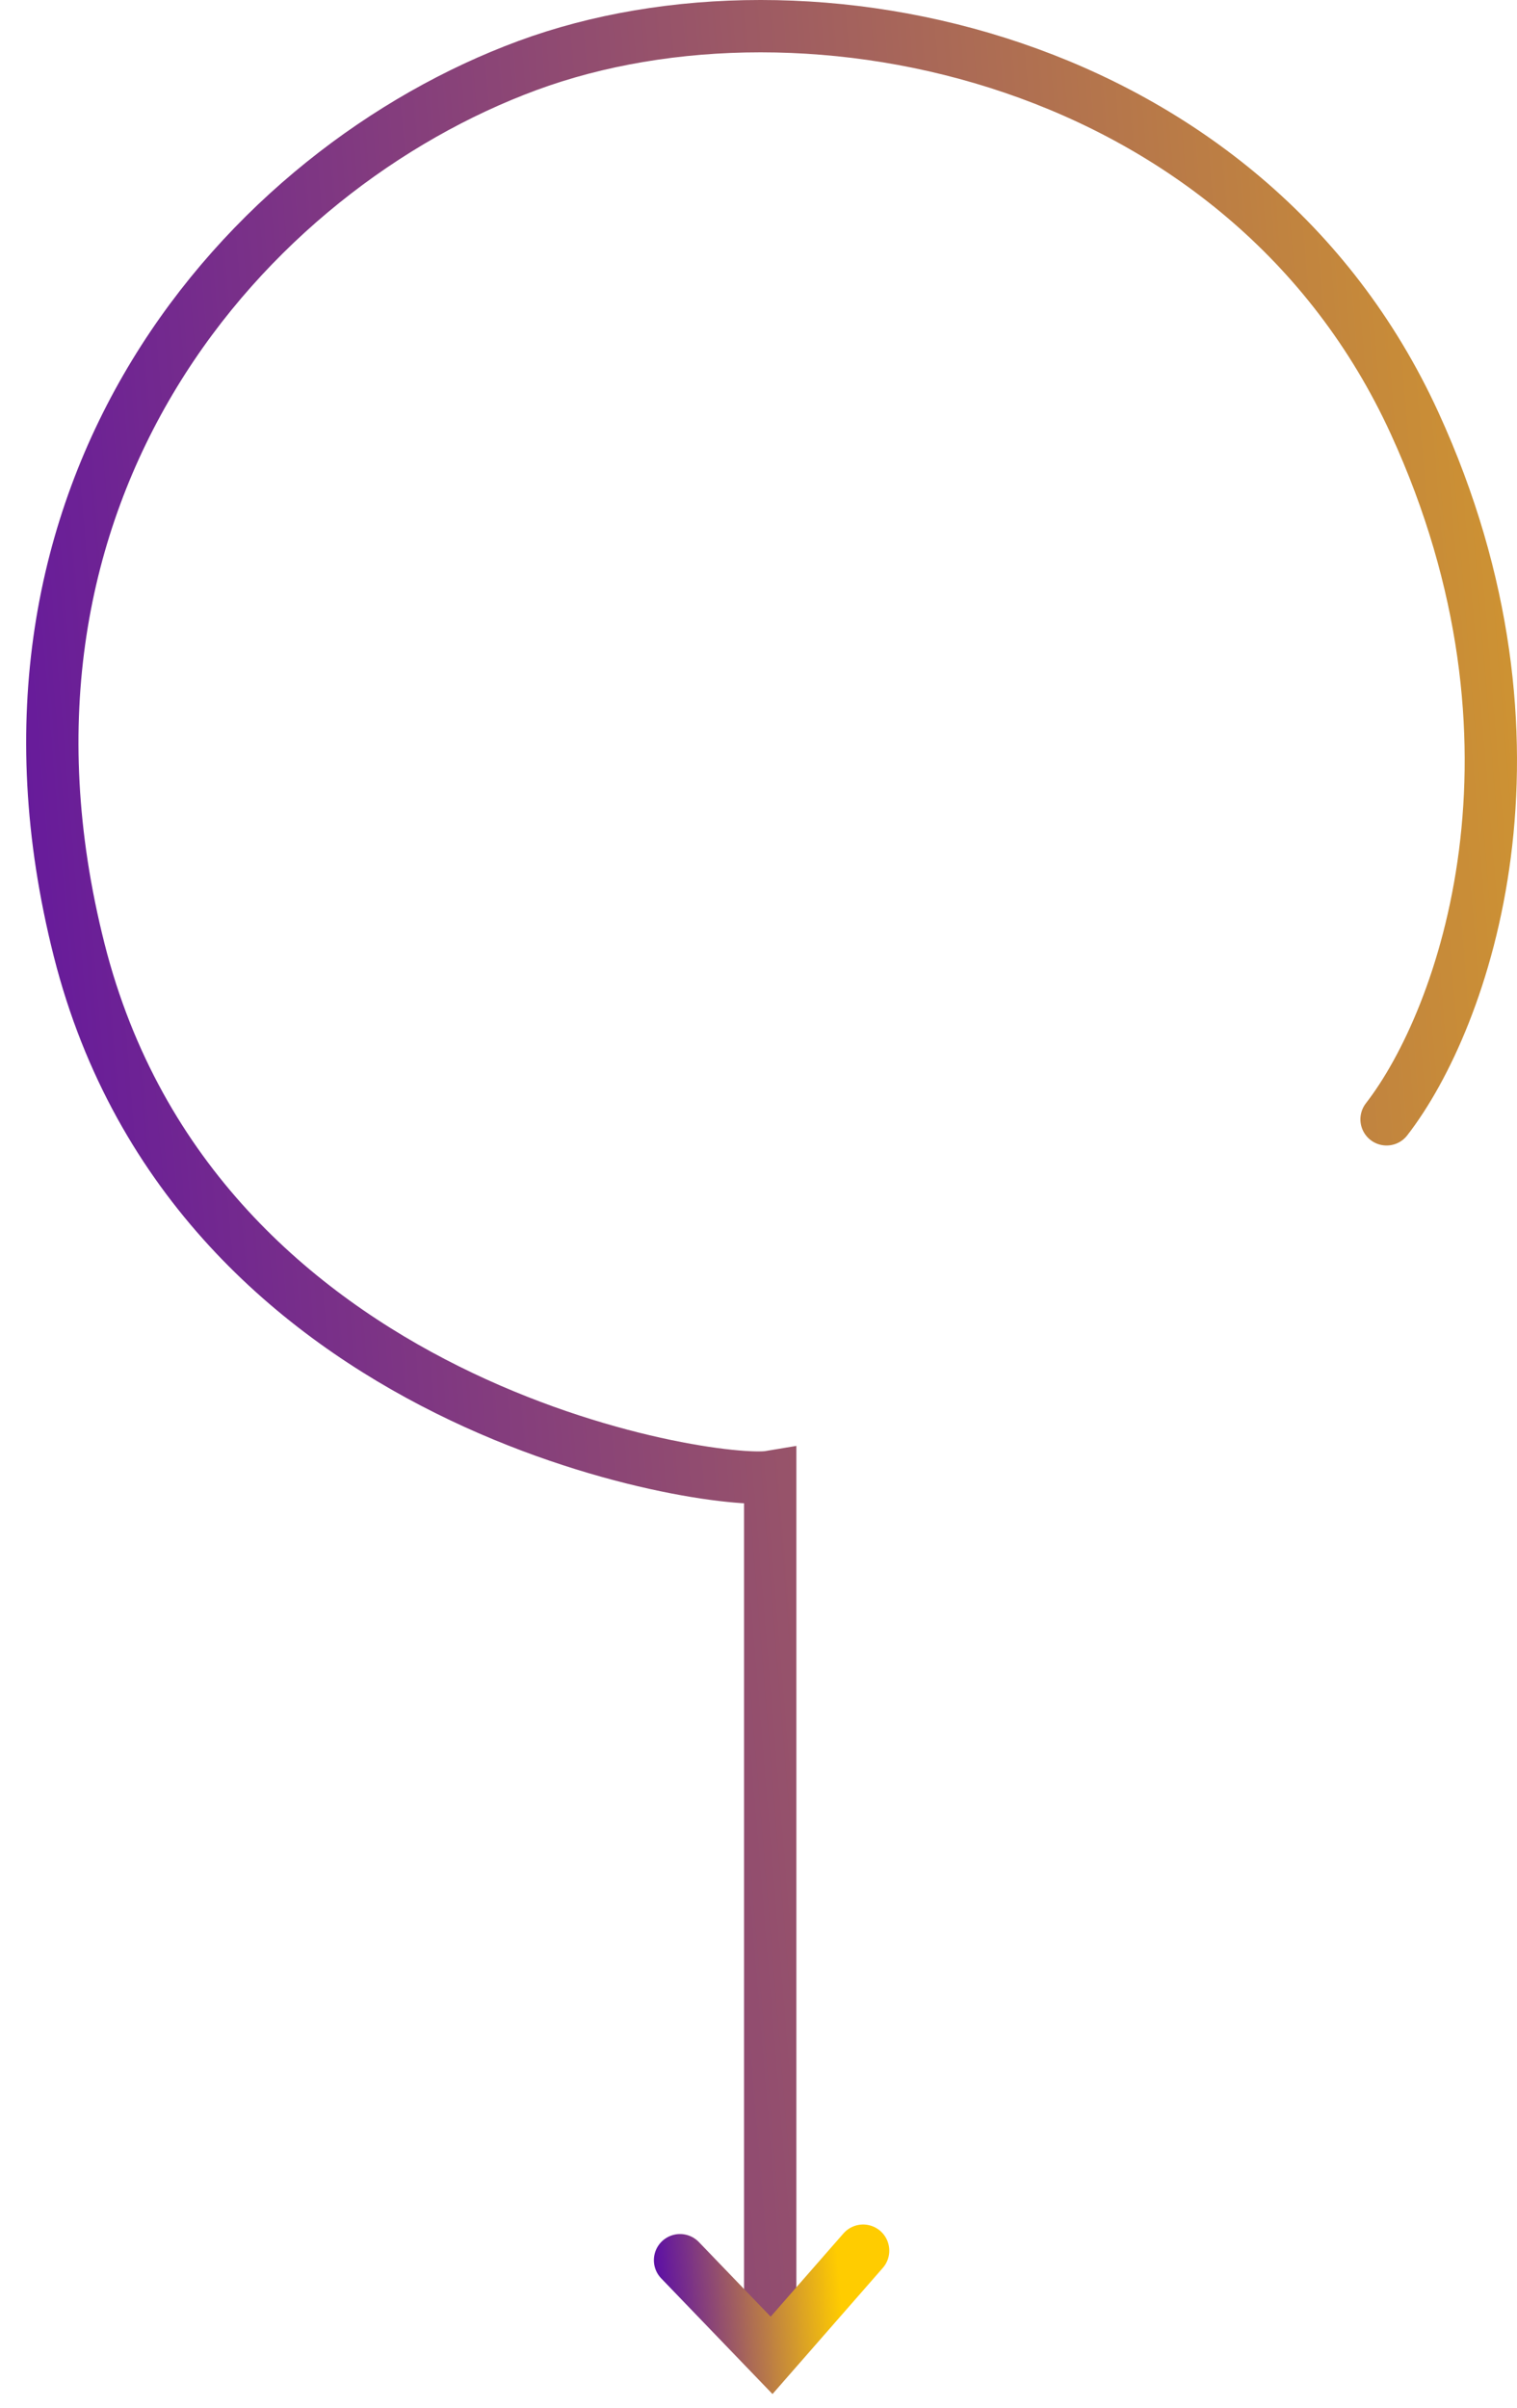<?xml version="1.0" encoding="UTF-8"?> <svg xmlns="http://www.w3.org/2000/svg" width="58" height="92" viewBox="0 0 58 92" fill="none"> <path d="M53.013 42.77C55.988 38.935 59.705 28.429 54.084 16.167C47.657 2.146 30.876 -1.449 20.164 2.505C9.453 6.46 -1.434 18.683 3.026 36.299C7.485 53.914 27.305 56.791 29.448 56.431C29.448 59.02 29.448 85.124 29.448 88" stroke="url(#paint0_linear)" stroke-width="2" stroke-linecap="round"></path> <path d="M33 86L29.5 90L26 86.364" stroke="url(#paint1_linear)" stroke-width="2" stroke-linecap="round"></path> <defs> <linearGradient id="paint0_linear" x1="-5.679" y1="37.349" x2="85.901" y2="29.782" gradientUnits="userSpaceOnUse"> <stop stop-color="#5A0CA8"></stop> <stop offset="1" stop-color="#FFCC00"></stop> </linearGradient> <linearGradient id="paint1_linear" x1="25.023" y1="87.671" x2="32.083" y2="87.075" gradientUnits="userSpaceOnUse"> <stop stop-color="#5A0CA8"></stop> <stop offset="1" stop-color="#FFCC00"></stop> </linearGradient> </defs> </svg> 